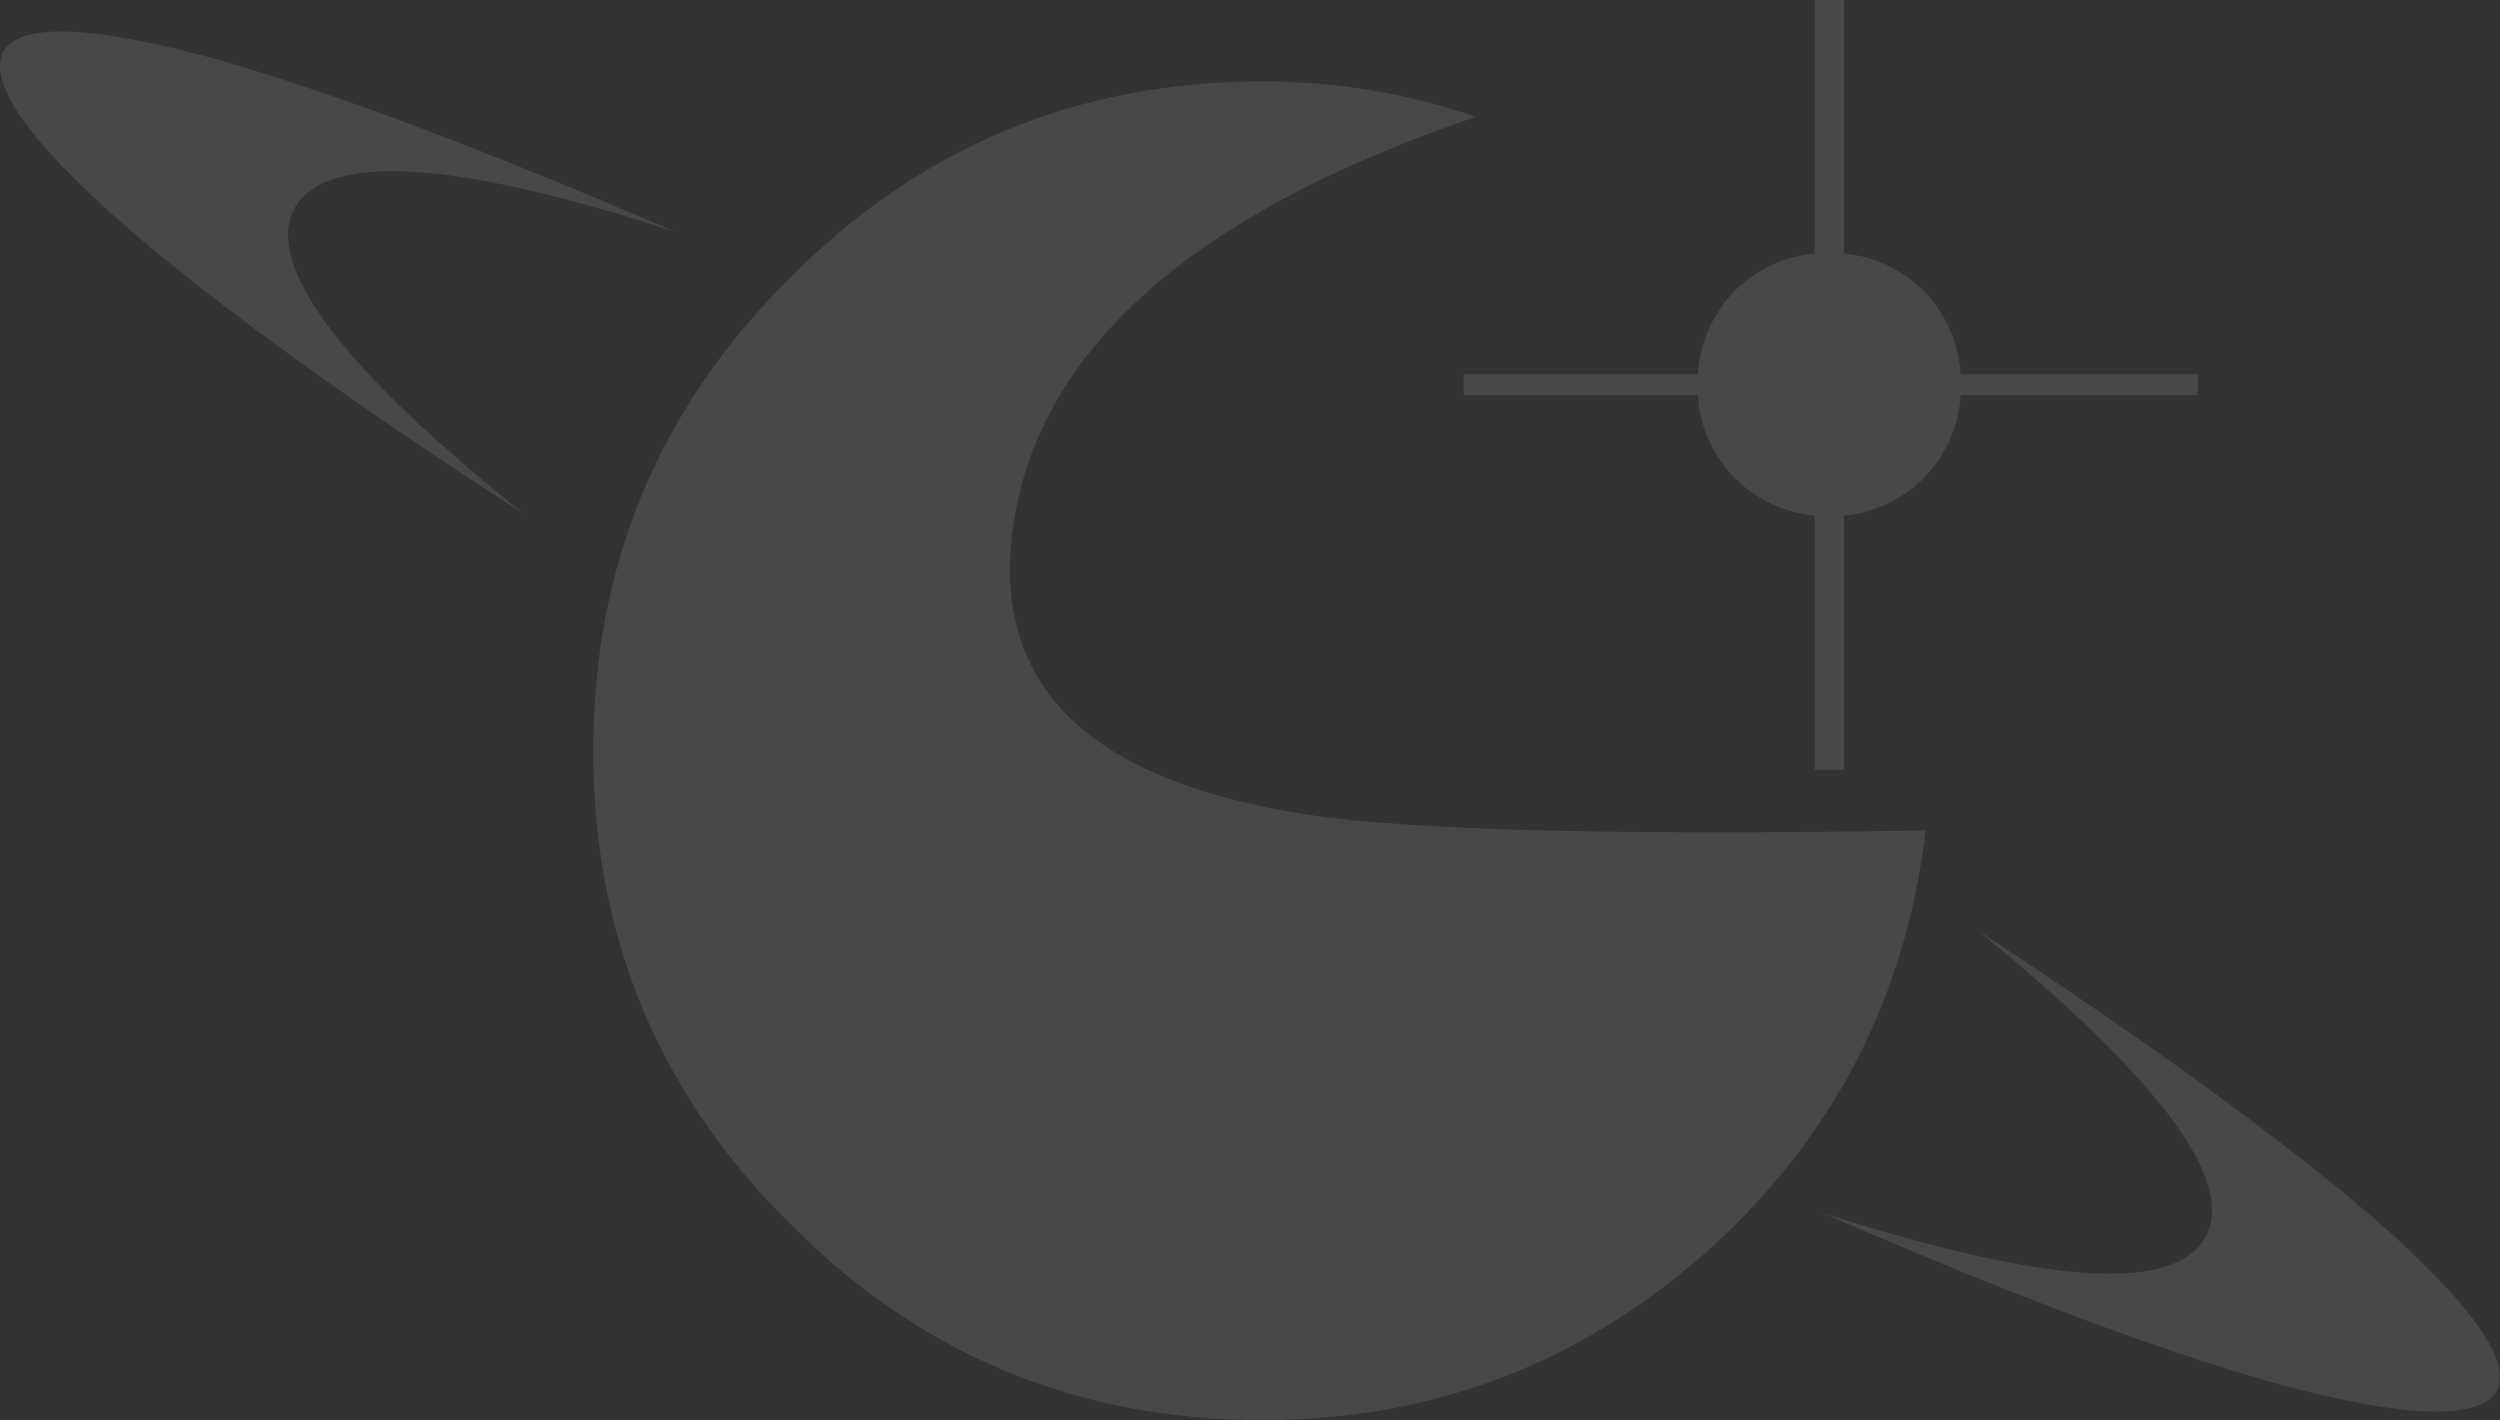 <?xml version="1.0" encoding="UTF-8" standalone="no"?>
<svg xmlns:xlink="http://www.w3.org/1999/xlink" height="361.0px" width="635.5px" xmlns="http://www.w3.org/2000/svg">
  <rect width="100%" height="100%" fill="#333333" stroke="none"/>
  <g transform="matrix(1.0, 0.0, 0.0, 1.0, 317.35, 188.95)">
    <path d="M151.4 -188.95 L151.4 -124.5 Q162.9 -123.45 171.55 -115.15 180.25 -106.05 181.05 -93.8 L241.35 -93.8 241.35 -88.5 181.05 -88.5 Q180.25 -76.4 171.55 -67.25 162.9 -59.05 151.4 -57.85 L151.4 6.75 143.95 6.75 143.95 -57.85 Q132.4 -59.05 123.75 -67.25 115.0 -76.4 114.25 -88.5 L54.7 -88.5 54.7 -93.8 114.25 -93.8 Q115.0 -106.05 123.75 -115.15 132.4 -123.45 143.95 -124.5 L143.95 -188.95 151.4 -188.95 M-286.15 -132.1 Q-322.35 -164.0 -316.55 -175.8 -310.1 -186.85 -263.25 -174.15 -218.2 -161.4 -145.8 -130.05 -230.35 -157.6 -242.6 -135.85 -253.75 -114.05 -184.1 -58.25 -250.05 -100.75 -286.15 -132.1 M317.35 164.6 Q310.9 175.7 264.05 163.5 219.0 151.25 146.05 119.4 232.2 147.0 243.4 125.2 254.55 104.0 185.4 47.55 251.3 90.7 286.95 121.45 323.15 153.4 317.35 164.6 M3.6 -168.25 Q31.75 -168.25 57.8 -159.25 -53.4 -121.4 -60.25 -51.25 -65.65 4.0 10.0 17.3 47.15 24.25 172.15 22.15 164.6 85.9 116.8 128.95 68.4 172.05 3.6 172.05 -67.1 172.05 -116.6 122.05 -166.55 72.65 -166.55 1.9 -166.55 -68.8 -116.6 -118.25 -67.1 -168.25 3.6 -168.25" fill="#ffffff" fill-opacity="0.102" fill-rule="evenodd" stroke="none"/>
  </g>
</svg>

